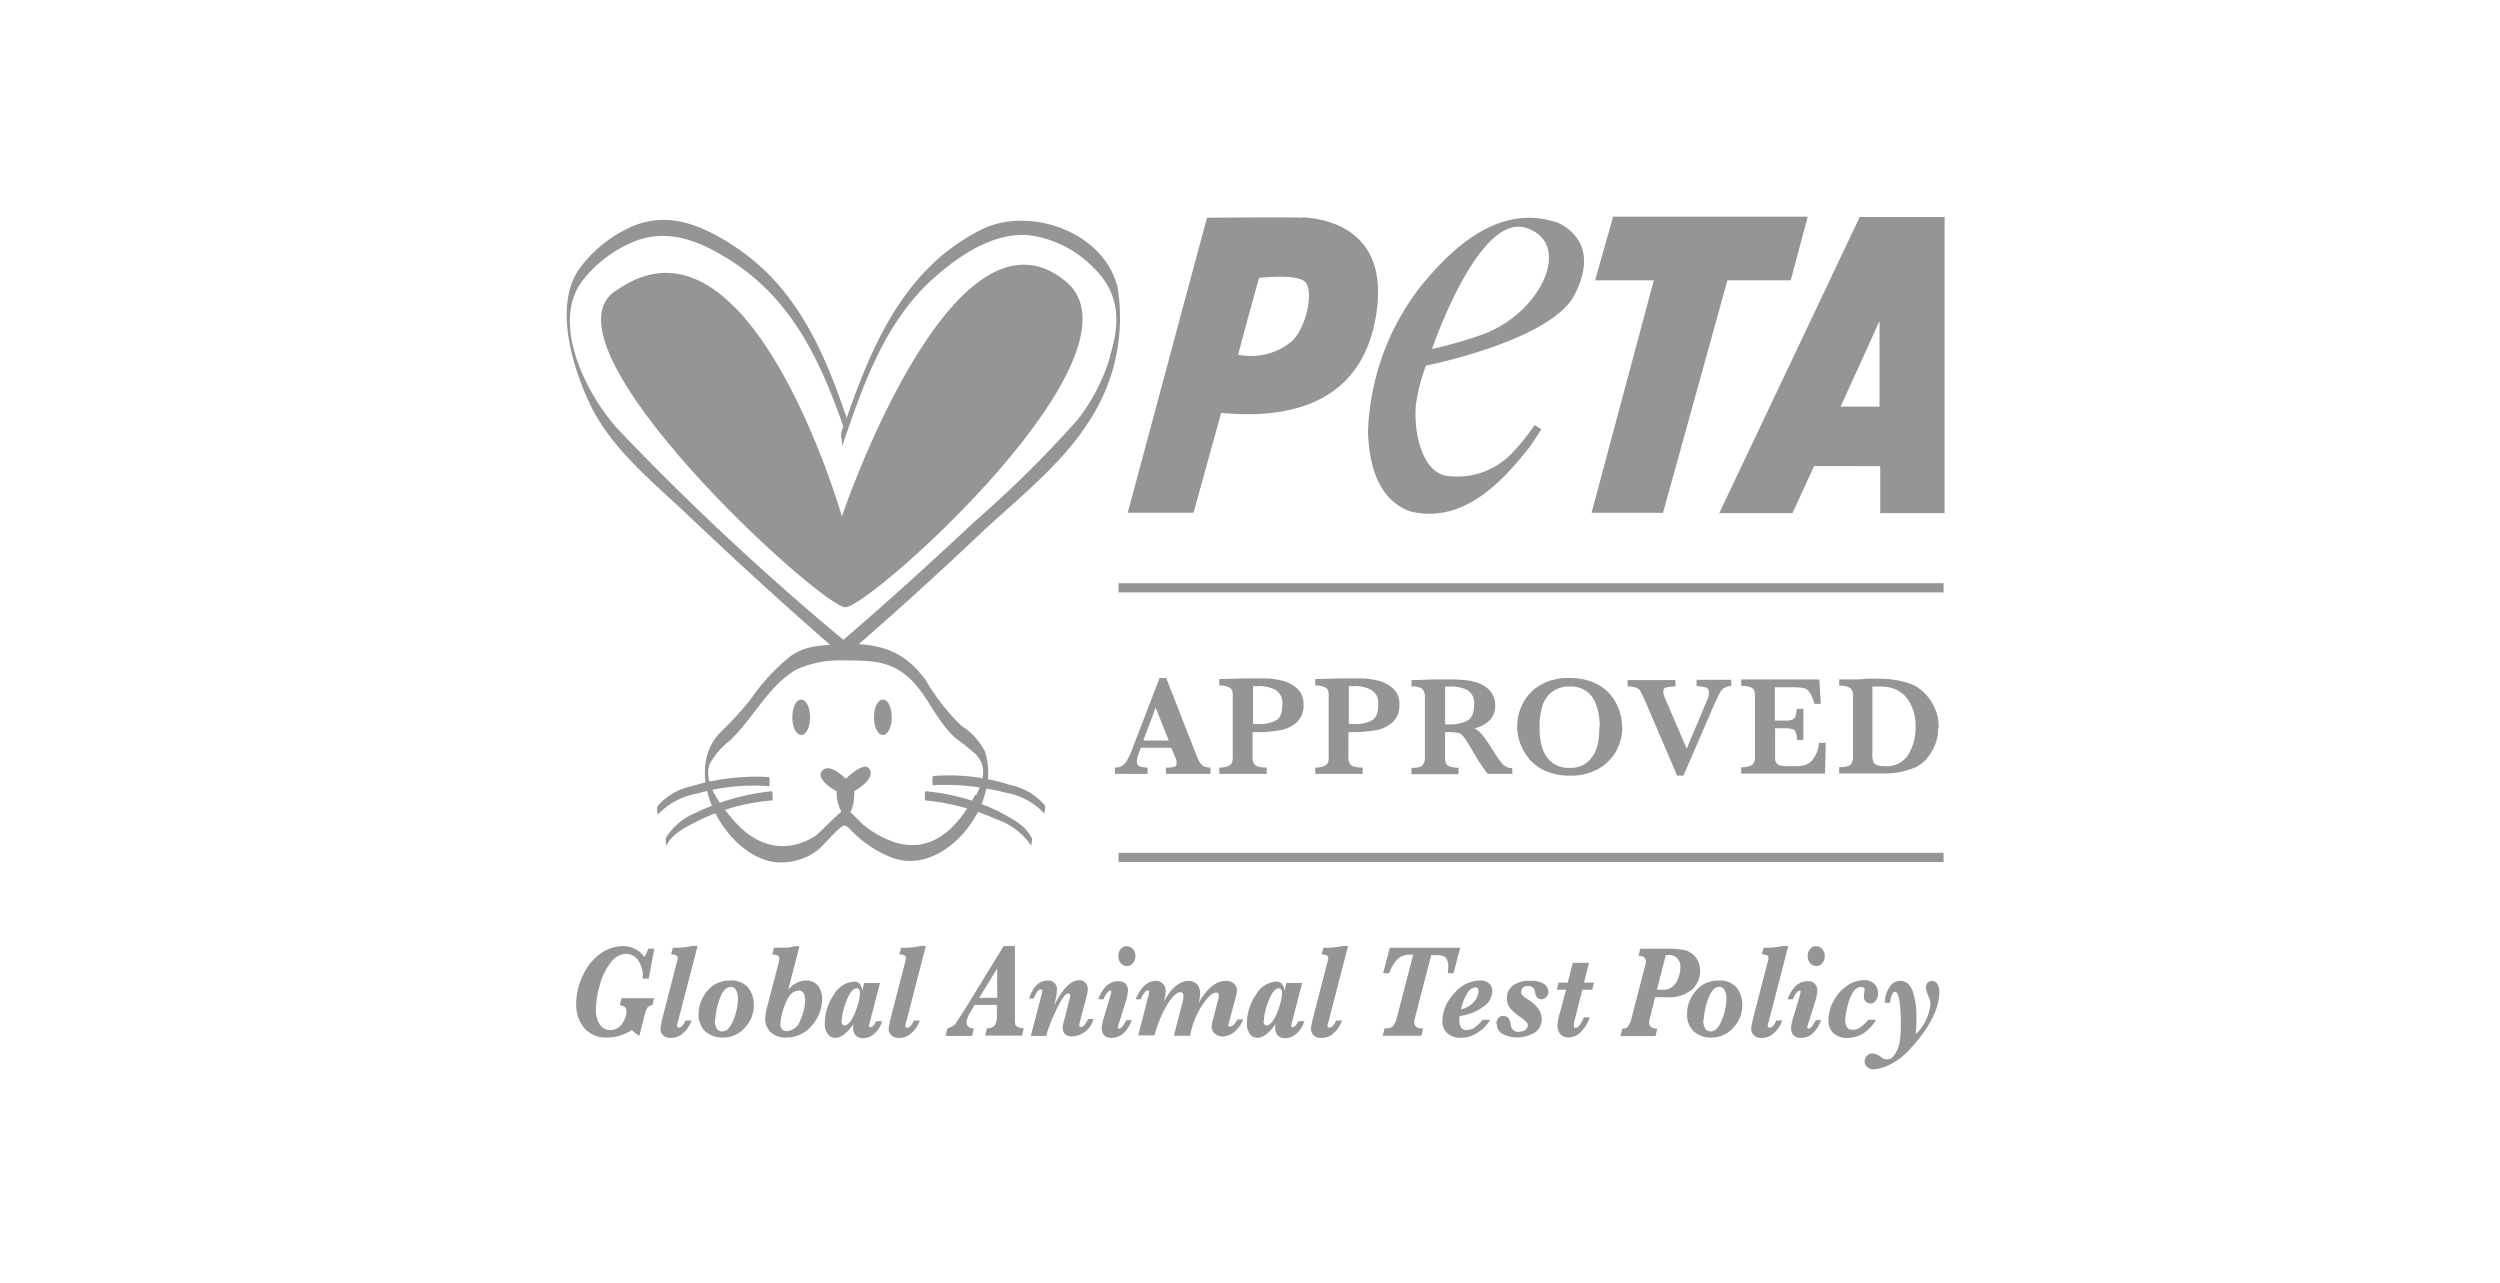 <svg xmlns="http://www.w3.org/2000/svg" width="150" height="77" viewBox="0 0 150 77">
  <g id="グループ_4165" data-name="グループ 4165" transform="translate(6240 -1751)">
    <rect id="長方形_3264" data-name="長方形 3264" width="150" height="77" transform="translate(-6240 1751)" fill="rgba(255,255,255,0)"/>
    <g id="グループ_4156" data-name="グループ 4156" transform="translate(-6206 1764)">
      <path id="パス_145" data-name="パス 145" d="M26.631,33.688a3.783,3.783,0,0,0-1.316-1.4,12.57,12.57,0,0,1-2.165-2.76c-1.422-1.911-2.823-2.165-5.073-2.208-1.189.191-2.059.042-3.121.828a12.45,12.45,0,0,0-2.356,2.59,23.619,23.619,0,0,1-1.847,2c-2.229,2.441.276,7.133,3.184,7.685a3.6,3.6,0,0,0,2.653-.637c.34-.212,1.359-1.507,1.677-1.528.191,0,.4.3.616.488a6.9,6.9,0,0,0,2.271,1.444c3.227,1.168,6.708-3.439,5.5-6.5Zm-.509,2.7c-1,1.911-2.547,3.588-4.84,2.866a6.041,6.041,0,0,1-1.847-1.019c-.17-.127-.87-.934-1.061-.955-.3-.021-1.507,1.38-1.911,1.635-1.8,1.083-3.545.552-4.861-1-.679-.785-1.826-2.208-1.422-3.333a4.192,4.192,0,0,1,1.189-1.4c1.422-1.337,2.271-3.227,3.97-4.267a6.258,6.258,0,0,1,2.76-.573c1.295.021,2.569-.064,3.672.743,1.444,1.04,1.911,2.866,3.227,3.97a12.5,12.5,0,0,1,1.168.934c.7.785.425,1.592,0,2.462Z" transform="translate(-1.605 -1.719)" fill="#959595"/>
      <path id="パス_146" data-name="パス 146" d="M39.062,19.467c-.785-3.439-5.371-4.989-8.258-3.5-4.522,2.314-6.432,6.751-8.024,11.293a.269.269,0,0,0-.021-.127c-1.359-3.97-2.993-7.706-6.6-10.126-1.911-1.274-4.012-2.229-6.262-1.252a7.769,7.769,0,0,0-3.142,2.526c-1.592,2.25-.361,6.092.7,8.258,1.274,2.59,3.736,4.564,5.8,6.517,2.972,2.823,6.008,5.6,9.107,8.279,0,.149.021.255.042.255a.327.327,0,0,0,.042-.17c.064.042.106.106.17.149v.042l.021-.021c.021,0,.042.042.064.064a.432.432,0,0,1-.021-.106c.064-.042.106-.106.17-.149,0,.149.021.255.042.255a.738.738,0,0,0,.042-.34q4.044-3.5,7.918-7.175c2.144-2,4.734-4.033,6.347-6.5a11.352,11.352,0,0,0,1.868-8.109ZM38.6,23.543a11.3,11.3,0,0,1-1.974,3.821,68.041,68.041,0,0,1-6.092,6.029c-2.611,2.441-5.243,4.84-7.939,7.154A160.832,160.832,0,0,1,9.11,27.958c-1.974-2.144-4.224-6.623-2.017-9.149a7.619,7.619,0,0,1,3.121-2.229c2-.7,3.821.085,5.519,1.146,3.736,2.335,5.456,6.008,6.857,10.02-.042.106-.064.212-.106.3-.085.276.085.785.021.934,1.274-3.736,2.59-7.621,5.668-10.274,1.486-1.295,3.46-2.59,5.5-2.441a6.585,6.585,0,0,1,3.948,1.974c1.55,1.507,1.613,3.269.955,5.307Z" transform="translate(-5.991 -15.158)" fill="#959595"/>
      <path id="パス_147" data-name="パス 147" d="M15.454,34.408s.064.531,0,.552a12.22,12.22,0,0,0-4.246,1.125c-.722.361-1.783.828-2.123,1.635.042-.085-.064-.382,0-.531a3.752,3.752,0,0,1,1.826-1.507,13.566,13.566,0,0,1,4.543-1.274Zm15.539,2.781c-.3-.722-1.189-1.146-1.826-1.507a12.536,12.536,0,0,0-4.522-1.274c-.021,0-.064.531,0,.552a13.375,13.375,0,0,1,4.246,1.125A4.153,4.153,0,0,1,31.014,37.7c-.042-.085.085-.382,0-.531ZM15.284,34.111a2.4,2.4,0,0,0,0-.552,13.492,13.492,0,0,0-4.691.552A3.706,3.706,0,0,0,8.576,35.3c-.085.127.042.467,0,.531a4.167,4.167,0,0,1,2.356-1.274A12.036,12.036,0,0,1,15.284,34.111ZM31.8,35.236a3.706,3.706,0,0,0-2.017-1.189,12.087,12.087,0,0,0-4.691-.552,1.212,1.212,0,0,0,0,.552,14.328,14.328,0,0,1,4.352.446A4.1,4.1,0,0,1,31.8,35.767c-.042-.064.085-.4,0-.531ZM21.015,32.943h0c-.361,0-.934.509-1.146.722-.191-.191-.722-.658-1.1-.637a.451.451,0,0,0-.318.149.355.355,0,0,0-.085.318c.085.4.743.807.955.913a2.38,2.38,0,0,0,.361,1.359.282.282,0,0,0,.17.064h.042c.446-.064.488-1.1.488-1.422.212-.127.913-.573.976-1.019a.458.458,0,0,0-.106-.361.4.4,0,0,0-.234-.106ZM17.194,28.91c-.3,0-.531.467-.531,1.061s.234,1.061.531,1.061.531-.467.531-1.061S17.492,28.91,17.194,28.91Zm4.9,0c-.3,0-.531.467-.531,1.061s.234,1.061.531,1.061.531-.467.531-1.061S22.4,28.91,22.1,28.91Z" transform="translate(-3.122 0.066)" fill="#959595"/>
      <path id="パス_148" data-name="パス 148" d="M7.85,18.174c-4.946,3.227,12.312,19,13.777,19s18.532-15.22,13.2-19.572C28.038,12.06,21.414,31.717,21.414,31.717S15.9,12.442,7.871,18.174Z" transform="translate(-4.901 -13.737)" fill="#959595"/>
      <g id="グループ_666" data-name="グループ 666" transform="translate(32.898 27.681)">
        <path id="パス_149" data-name="パス 149" d="M28,34.053H25.347v-.382a1.459,1.459,0,0,0,.488-.042c.106-.021.149-.106.149-.234a.538.538,0,0,0-.042-.255l-.276-.658H23.84l-.127.361a1.257,1.257,0,0,0-.106.446.294.294,0,0,0,.191.318,1.411,1.411,0,0,0,.446.064v.382H22.29v-.382a.808.808,0,0,0,.4-.085.994.994,0,0,0,.318-.34,3.435,3.435,0,0,0,.318-.679L24.965,28.3h.4l1.719,4.394a5.84,5.84,0,0,0,.276.637.9.9,0,0,0,.234.255.842.842,0,0,0,.425.085v.382Zm-2.484-2-.785-1.974-.743,1.974h1.528Z" transform="translate(-22.29 -28.3)" fill="#959595"/>
        <path id="パス_150" data-name="パス 150" d="M30.292,29.9a1.358,1.358,0,0,1-.425,1.061,2.056,2.056,0,0,1-1.019.467,7.39,7.39,0,0,1-1.231.106h-.382V33a.653.653,0,0,0,.064.382.389.389,0,0,0,.234.212,1.775,1.775,0,0,0,.552.064v.382H25.24v-.382a1.146,1.146,0,0,0,.531-.085A.46.46,0,0,0,26,33.362a.942.942,0,0,0,.042-.382V29.414A.942.942,0,0,0,26,29.032a.389.389,0,0,0-.234-.212,1.521,1.521,0,0,0-.531-.085v-.382l1.613-.042h1.083a4.539,4.539,0,0,1,.955.106,2.145,2.145,0,0,1,.934.425,1.232,1.232,0,0,1,.467,1.061Zm-1.274,0a.913.913,0,0,0-.4-.892,2.1,2.1,0,0,0-1.04-.234h-.318v2.271h.382a1.987,1.987,0,0,0,1-.212C28.891,30.688,29.019,30.39,29.019,29.9Z" transform="translate(-18.978 -28.289)" fill="#959595"/>
        <path id="パス_151" data-name="パス 151" d="M33,29.9a1.358,1.358,0,0,1-.425,1.061,2.056,2.056,0,0,1-1.019.467,7.39,7.39,0,0,1-1.231.106h-.382V33a.653.653,0,0,0,.064.382.389.389,0,0,0,.234.212,1.775,1.775,0,0,0,.552.064v.382H27.95v-.382a1.146,1.146,0,0,0,.531-.085.46.46,0,0,0,.234-.212.942.942,0,0,0,.042-.382V29.414a.942.942,0,0,0-.042-.382.389.389,0,0,0-.234-.212,1.521,1.521,0,0,0-.531-.085v-.382l1.613-.042h1.083a4.539,4.539,0,0,1,.955.106,2.145,2.145,0,0,1,.934.425A1.232,1.232,0,0,1,33,29.9Zm-1.274,0a.913.913,0,0,0-.4-.892,2.1,2.1,0,0,0-1.04-.234h-.318v2.271h.382a1.987,1.987,0,0,0,1-.212C31.6,30.688,31.729,30.39,31.729,29.9Z" transform="translate(-15.935 -28.289)" fill="#959595"/>
        <path id="パス_152" data-name="パス 152" d="M36.762,34.008H35.255a3.481,3.481,0,0,1-.212-.276c-.085-.106-.17-.255-.276-.4s-.17-.276-.234-.382l-.382-.637a6.44,6.44,0,0,0-.382-.573.516.516,0,0,0-.3-.191A3.116,3.116,0,0,0,32.9,31.5h-.212v1.465a1.054,1.054,0,0,0,.042.382.337.337,0,0,0,.234.212,1.621,1.621,0,0,0,.531.085v.382H30.67v-.382c.34,0,.573-.042.658-.149a.7.7,0,0,0,.149-.509V29.423a.7.7,0,0,0-.149-.509.961.961,0,0,0-.658-.149v-.382l1.316-.042h1.125c.276,0,.552.021.785.042a2.778,2.778,0,0,1,.573.106,2.1,2.1,0,0,1,.594.255,1.472,1.472,0,0,1,.467.488,1.4,1.4,0,0,1,.042,1.252,1.192,1.192,0,0,1-.4.467,1.738,1.738,0,0,1-.722.318,1.752,1.752,0,0,1,.509.446,10.319,10.319,0,0,1,.658.976c.17.276.318.467.425.616a.925.925,0,0,0,.318.276.9.9,0,0,0,.361.085v.382Zm-2.335-4.139a.913.913,0,0,0-.4-.892,2.252,2.252,0,0,0-1.061-.212h-.276v2.271h.255A2.31,2.31,0,0,0,34,30.824c.276-.127.425-.446.425-.955Z" transform="translate(-12.881 -28.255)" fill="#959595"/>
        <path id="パス_153" data-name="パス 153" d="M39.965,31.229a3.1,3.1,0,0,1-.361,1.444,2.792,2.792,0,0,1-1.083,1.083,3.352,3.352,0,0,1-1.7.4,3.587,3.587,0,0,1-1.4-.255,2.646,2.646,0,0,1-1-.7,3.18,3.18,0,0,1-.573-.955,2.912,2.912,0,0,1-.191-1.04,3.011,3.011,0,0,1,.361-1.422A2.735,2.735,0,0,1,35.082,28.7a3.3,3.3,0,0,1,1.7-.4,3.7,3.7,0,0,1,1.528.3,2.538,2.538,0,0,1,.976.743,3.114,3.114,0,0,1,.509.934,2.955,2.955,0,0,1,.149.934Zm-1.359,0a3.974,3.974,0,0,0-.085-.892,2.974,2.974,0,0,0-.276-.764,1.528,1.528,0,0,0-.552-.552,1.6,1.6,0,0,0-.87-.212,1.7,1.7,0,0,0-1.125.361,1.773,1.773,0,0,0-.552.892A4.091,4.091,0,0,0,35,31.229a4.241,4.241,0,0,0,.042.722,2.9,2.9,0,0,0,.212.785,1.862,1.862,0,0,0,.552.679,1.632,1.632,0,0,0,1,.276,1.566,1.566,0,0,0,.976-.276,1.862,1.862,0,0,0,.552-.679,2.9,2.9,0,0,0,.212-.785c.021-.255.042-.488.042-.7Z" transform="translate(-9.524 -28.3)" fill="#959595"/>
        <path id="パス_154" data-name="パス 154" d="M43.021,28.732a.576.576,0,0,0-.34.064.632.632,0,0,0-.234.149,1.2,1.2,0,0,0-.191.3c-.064.127-.149.318-.276.573L40.134,34.1h-.382L37.82,29.6c-.127-.276-.212-.467-.276-.573a.469.469,0,0,0-.276-.212,1.425,1.425,0,0,0-.488-.064v-.382h2.866v.382a2.66,2.66,0,0,0-.573.064c-.106.042-.149.106-.149.255a1.038,1.038,0,0,0,.106.4l1.295,3.014,1.189-2.823a1.366,1.366,0,0,0,.149-.509c0-.191-.064-.3-.191-.34a2.755,2.755,0,0,0-.552-.085V28.35H43v.382Z" transform="translate(-6.021 -28.244)" fill="#959595"/>
        <path id="パス_155" data-name="パス 155" d="M45.063,32.14l-.042,1.847H39.99V33.6a1.03,1.03,0,0,0,.679-.149.7.7,0,0,0,.149-.509V29.4a1,1,0,0,0-.042-.382.389.389,0,0,0-.234-.212,1.663,1.663,0,0,0-.552-.085V28.34h4.691l.085,1.465h-.382a2.217,2.217,0,0,0-.3-.7.565.565,0,0,0-.382-.255,4.485,4.485,0,0,0-.637-.042H42.007v2h.573a1.314,1.314,0,0,0,.446-.042.38.38,0,0,0,.212-.191,1.844,1.844,0,0,0,.085-.467h.4V31.97h-.382a1.219,1.219,0,0,0-.085-.467.277.277,0,0,0-.212-.191,2.084,2.084,0,0,0-.446-.042h-.573V33.1a.455.455,0,0,0,.085.255.375.375,0,0,0,.234.149,2.5,2.5,0,0,0,.467.042h.446a2.314,2.314,0,0,0,.552-.064,1.007,1.007,0,0,0,.509-.382,1.921,1.921,0,0,0,.34-.955h.382Z" transform="translate(-2.417 -28.255)" fill="#959595"/>
        <path id="パス_156" data-name="パス 156" d="M48.7,31.249a2.628,2.628,0,0,1-.212,1.1,3.258,3.258,0,0,1-.531.828,1.909,1.909,0,0,1-.7.488,4.768,4.768,0,0,1-1.932.34H42.76v-.382a1.624,1.624,0,0,0,.531-.064c.106-.042.212-.106.234-.212a.887.887,0,0,0,.064-.382V29.4a.636.636,0,0,0-.149-.509,1.13,1.13,0,0,0-.679-.149v-.382h1.21s.212-.021.509-.042h.509a6.5,6.5,0,0,1,1.189.085,4.952,4.952,0,0,1,.892.234,2.281,2.281,0,0,1,.679.425,2.913,2.913,0,0,1,.531.616,3.346,3.346,0,0,1,.34.743,2.825,2.825,0,0,1,.106.849Zm-1.359-.021a2.772,2.772,0,0,0-.34-1.465,1.806,1.806,0,0,0-.913-.828,2.155,2.155,0,0,0-.531-.127c-.191-.021-.446-.021-.807-.021v3.97a1.391,1.391,0,0,0,.042.488.306.306,0,0,0,.191.234,1.049,1.049,0,0,0,.509.085,1.509,1.509,0,0,0,1.422-.7A3.176,3.176,0,0,0,47.345,31.228Z" transform="translate(0.694 -28.278)" fill="#959595"/>
      </g>
      <g id="グループ_667" data-name="グループ 667" transform="translate(0.572 43.751)">
        <path id="パス_157" data-name="パス 157" d="M10.93,38.979l-.085.425a.562.562,0,0,0-.3.149,1.427,1.427,0,0,0-.17.425l-.318,1.252H9.975l-.382-.318a2.6,2.6,0,0,1-.743.34,2.423,2.423,0,0,1-.785.106A1.682,1.682,0,0,1,6.748,40.8a2.2,2.2,0,0,1-.488-1.486,3.879,3.879,0,0,1,.4-1.677,3.17,3.17,0,0,1,1.061-1.316,2.346,2.346,0,0,1,1.337-.446,1.544,1.544,0,0,1,1.295.658,2.833,2.833,0,0,0,.234-.509h.361l-.34,1.8h-.361a1.617,1.617,0,0,0-.34-1.189.977.977,0,0,0-.637-.3,1.169,1.169,0,0,0-.892.467A3.645,3.645,0,0,0,7.7,38.13a5.34,5.34,0,0,0-.255,1.528,1.637,1.637,0,0,0,.234.934.746.746,0,0,0,.616.318A.828.828,0,0,0,9,40.55a1.358,1.358,0,0,0,.276-.785c0-.191-.127-.318-.4-.34L8.977,39h1.911Z" transform="translate(-6.26 -35.859)" fill="#959595"/>
        <path id="パス_158" data-name="パス 158" d="M10.168,40.349h.34a1.75,1.75,0,0,1-.488.743,1.056,1.056,0,0,1-.764.3.6.6,0,0,1-.446-.149.544.544,0,0,1-.17-.4,5.671,5.671,0,0,1,.127-.658l.849-3.29a1.478,1.478,0,0,0,.064-.3c0-.127-.127-.212-.4-.212l.106-.4a4.915,4.915,0,0,0,1.168-.106h.318L9.7,40.392a1.042,1.042,0,0,0-.064.255.113.113,0,0,0,.127.127c.127,0,.255-.149.4-.446Z" transform="translate(-3.588 -35.87)" fill="#959595"/>
        <path id="パス_159" data-name="パス 159" d="M9.72,38.824a1.942,1.942,0,0,1,.212-.87,2.049,2.049,0,0,1,.637-.785,1.728,1.728,0,0,1,1.04-.318,1.316,1.316,0,0,1,1.083.425,1.618,1.618,0,0,1,.34,1,1.956,1.956,0,0,1-.531,1.4,1.727,1.727,0,0,1-1.359.594,1.531,1.531,0,0,1-1.019-.361,1.383,1.383,0,0,1-.4-1.1Zm.976.4a1.013,1.013,0,0,0,.106.509.386.386,0,0,0,.34.17c.276,0,.488-.234.679-.722a3.346,3.346,0,0,0,.255-1.231.918.918,0,0,0-.127-.552.361.361,0,0,0-.276-.17q-.446,0-.7.764a4.082,4.082,0,0,0-.255,1.231Z" transform="translate(-2.375 -34.77)" fill="#959595"/>
        <path id="パス_160" data-name="パス 160" d="M12.98,38.512a1.354,1.354,0,0,1,1.061-.573.943.943,0,0,1,.722.3,1.285,1.285,0,0,1,.255.828,2.367,2.367,0,0,1-.616,1.571,1.953,1.953,0,0,1-1.528.722,1.223,1.223,0,0,1-.955-.34,1.077,1.077,0,0,1-.318-.764,3.873,3.873,0,0,1,.149-.849l.658-2.526c.021-.127.042-.212.042-.255a.223.223,0,0,0-.106-.191.634.634,0,0,0-.318-.042l.106-.425h.785a1.67,1.67,0,0,0,.425-.085h.318l-.679,2.632Zm.616.042c-.318,0-.594.255-.785.785a3.945,3.945,0,0,0-.3,1.189.5.5,0,0,0,.106.34.345.345,0,0,0,.3.106.9.9,0,0,0,.785-.637,3.081,3.081,0,0,0,.3-1.252.755.755,0,0,0-.106-.4.309.309,0,0,0-.276-.149Z" transform="translate(-0.264 -35.859)" fill="#959595"/>
        <path id="パス_161" data-name="パス 161" d="M15.181,39.385c-.382.573-.764.87-1.125.87a.522.522,0,0,1-.425-.212.974.974,0,0,1-.191-.658,2.97,2.97,0,0,1,.531-1.7A1.519,1.519,0,0,1,15.2,36.88a.4.4,0,0,1,.34.149.715.715,0,0,1,.149.425l.106-.488h.955l-.594,2.293a1.908,1.908,0,0,0-.064.255c0,.064.021.106.085.106.106,0,.234-.127.34-.361h.361a1.546,1.546,0,0,1-.467.743,1,1,0,0,1-.679.276.612.612,0,0,1-.425-.149.679.679,0,0,1-.17-.488.8.8,0,0,1,.021-.212Zm-.743-.191s0,.191.042.234a.16.16,0,0,0,.149.085c.106,0,.212-.085.34-.234a2.864,2.864,0,0,0,.382-.807,2.979,2.979,0,0,0,.191-.849c0-.127,0-.212-.042-.255a.16.16,0,0,0-.149-.085c-.212,0-.425.255-.616.764a3.551,3.551,0,0,0-.276,1.168Z" transform="translate(1.478 -34.736)" fill="#959595"/>
        <path id="パス_162" data-name="パス 162" d="M16.808,40.349h.34a1.75,1.75,0,0,1-.488.743,1.056,1.056,0,0,1-.764.3.6.6,0,0,1-.446-.149.544.544,0,0,1-.17-.4,5.671,5.671,0,0,1,.127-.658l.849-3.29a1.478,1.478,0,0,0,.064-.3c0-.127-.127-.212-.4-.212l.106-.4a4.915,4.915,0,0,0,1.168-.106h.318l-1.168,4.522a1.042,1.042,0,0,0-.064.255.113.113,0,0,0,.127.127c.127,0,.255-.149.4-.446Z" transform="translate(3.467 -35.87)" fill="#959595"/>
        <path id="パス_163" data-name="パス 163" d="M20.029,39.4H18.671l-.255.446a1.636,1.636,0,0,0-.234.573c0,.234.149.382.446.4l-.106.446H16.93l.106-.446a1.918,1.918,0,0,0,.3-.127.614.614,0,0,0,.234-.234c.064-.085.212-.318.488-.743l2.356-3.842h.679v4.267a1.969,1.969,0,0,0,.021.425c0,.064.085.127.17.17a.808.808,0,0,0,.34.064l-.106.446H19.308l.106-.446a.556.556,0,0,0,.488-.191,1.222,1.222,0,0,0,.106-.658V39.4Zm0-.425V37.217l-1.083,1.762Z" transform="translate(5.231 -35.859)" fill="#959595"/>
        <path id="パス_164" data-name="パス 164" d="M19.446,40.173l.637-2.441a.747.747,0,0,0,.042-.255c0-.042,0-.064-.021-.064a.214.214,0,0,0-.064-.021c-.149,0-.276.191-.425.552H19.34c.234-.722.616-1.083,1.125-1.083a.5.5,0,0,1,.4.149.528.528,0,0,1,.149.4,4.106,4.106,0,0,1-.191,1c.509-1.04,1.019-1.571,1.528-1.571a.5.5,0,0,1,.361.149.528.528,0,0,1,.149.4,1.714,1.714,0,0,1-.064.4l-.34,1.295c-.064.255-.106.4-.106.446,0,.085.042.127.106.127.127,0,.276-.17.425-.488H23.2a1.35,1.35,0,0,1-1.274,1.04.539.539,0,0,1-.446-.149.593.593,0,0,1-.127-.382,2.566,2.566,0,0,1,.106-.488l.3-1.189a.747.747,0,0,0,.042-.255c0-.085-.042-.106-.106-.106-.17,0-.382.276-.658.849a10.953,10.953,0,0,0-.594,1.422l-.064.276H19.4Z" transform="translate(7.833 -34.781)" fill="#959595"/>
        <path id="パス_165" data-name="パス 165" d="M23.007,40.317h.34c-.276.7-.679,1.061-1.189,1.061a.619.619,0,0,1-.467-.149.6.6,0,0,1-.149-.446,2.583,2.583,0,0,1,.127-.616l.4-1.337a1.839,1.839,0,0,0,.042-.212v-.064h-.064c-.106,0-.255.17-.4.509H21.33q.414-1.083,1.21-1.083a.547.547,0,0,1,.425.149.578.578,0,0,1,.149.425,2.7,2.7,0,0,1-.127.637L22.6,40.423a1.14,1.14,0,0,0-.085.318.075.075,0,0,0,.085.085c.064,0,.127-.064.212-.17a2.972,2.972,0,0,0,.212-.34Zm.552-3.842a.578.578,0,0,1-.149.425.422.422,0,0,1-.361.17.486.486,0,0,1-.361-.17.612.612,0,0,1-.149-.425.578.578,0,0,1,.149-.425.422.422,0,0,1,.361-.17.486.486,0,0,1,.361.17A.612.612,0,0,1,23.559,36.474Z" transform="translate(9.991 -35.859)" fill="#959595"/>
        <path id="パス_166" data-name="パス 166" d="M22.579,40.15l.594-2.314a1.478,1.478,0,0,0,.064-.3c0-.042,0-.064-.021-.085a.078.078,0,0,0-.064-.021c-.064,0-.149.064-.234.191a1.013,1.013,0,0,0-.17.34H22.43c.318-.743.722-1.1,1.21-1.1a.558.558,0,0,1,.425.17.593.593,0,0,1,.17.425,2.6,2.6,0,0,1-.127.679c.446-.849.955-1.274,1.507-1.274a.708.708,0,0,1,.488.191.778.778,0,0,1,.191.573,2.191,2.191,0,0,1-.085.573c.488-.892,1.04-1.337,1.635-1.337a.686.686,0,0,1,.467.149.506.506,0,0,1,.191.425,1.671,1.671,0,0,1-.085.467l-.34,1.274c-.042.191-.085.3-.085.318,0,.085.042.106.106.106a.4.4,0,0,0,.212-.106.756.756,0,0,0,.212-.318h.361a1.811,1.811,0,0,1-.531.743,1.1,1.1,0,0,1-.722.276.685.685,0,0,1-.446-.17.534.534,0,0,1-.191-.425,1.69,1.69,0,0,1,.085-.446l.3-1.168a.747.747,0,0,0,.042-.255c0-.106-.042-.17-.149-.17-.234,0-.509.255-.849.764A4.843,4.843,0,0,0,25.7,40.15h-.976l.509-1.974a1.742,1.742,0,0,0,.064-.382c0-.085,0-.149-.042-.191a.193.193,0,0,0-.149-.064c-.212,0-.467.255-.785.743a7.561,7.561,0,0,0-.764,1.847h-.976Z" transform="translate(11.137 -34.758)" fill="#959595"/>
        <path id="パス_167" data-name="パス 167" d="M27.371,39.385c-.382.573-.764.87-1.125.87a.522.522,0,0,1-.425-.212.974.974,0,0,1-.191-.658,2.97,2.97,0,0,1,.531-1.7,1.519,1.519,0,0,1,1.231-.807.4.4,0,0,1,.34.149.715.715,0,0,1,.149.425l.106-.488h.955l-.594,2.293a1.909,1.909,0,0,0-.064.255c0,.064.021.106.085.106.106,0,.234-.127.34-.361h.361A1.546,1.546,0,0,1,28.6,40a1,1,0,0,1-.679.276.612.612,0,0,1-.425-.149.679.679,0,0,1-.17-.488.8.8,0,0,1,.021-.212Zm-.743-.191s0,.191.042.234a.16.16,0,0,0,.149.085c.106,0,.212-.085.34-.234a2.864,2.864,0,0,0,.382-.807,2.979,2.979,0,0,0,.191-.849c0-.127,0-.212-.042-.255a.16.16,0,0,0-.149-.085c-.212,0-.425.255-.616.764a3.551,3.551,0,0,0-.276,1.168Z" transform="translate(14.615 -34.736)" fill="#959595"/>
        <path id="パス_168" data-name="パス 168" d="M29,40.349h.34a1.75,1.75,0,0,1-.488.743,1.056,1.056,0,0,1-.764.3.6.6,0,0,1-.446-.149.544.544,0,0,1-.17-.4,5.672,5.672,0,0,1,.127-.658l.849-3.29a1.478,1.478,0,0,0,.064-.3c0-.127-.127-.212-.4-.212l.106-.4a4.915,4.915,0,0,0,1.168-.106H29.7l-1.168,4.522a1.042,1.042,0,0,0-.064.255.113.113,0,0,0,.127.127c.127,0,.255-.149.4-.446Z" transform="translate(16.612 -35.87)" fill="#959595"/>
        <path id="パス_169" data-name="パス 169" d="M32.468,36.366l-.955,3.694a2,2,0,0,0-.064.34.342.342,0,0,0,.127.276.408.408,0,0,0,.255.085h.149l-.106.446H29.56l.106-.446h.085a.6.6,0,0,0,.425-.127,1.4,1.4,0,0,0,.234-.531l.976-3.757h-.191a1.023,1.023,0,0,0-.785.3,2.606,2.606,0,0,0-.467.807h-.361l.4-1.528h4.224l-.4,1.528h-.34c0-.17.021-.3.021-.4a.842.842,0,0,0-.085-.425.452.452,0,0,0-.234-.212,1.251,1.251,0,0,0-.446-.042h-.234Z" transform="translate(18.834 -35.814)" fill="#959595"/>
        <path id="パス_170" data-name="パス 170" d="M32.31,38.973s-.021.17-.021.233a.892.892,0,0,0,.106.467.372.372,0,0,0,.34.149.858.858,0,0,0,.467-.149,2.44,2.44,0,0,0,.488-.467h.446a2.131,2.131,0,0,1-.743.764,1.8,1.8,0,0,1-1.019.318,1.2,1.2,0,0,1-.785-.255.92.92,0,0,1-.318-.764,2.439,2.439,0,0,1,.7-1.635,2.053,2.053,0,0,1,1.55-.785.816.816,0,0,1,.552.17.609.609,0,0,1,.191.488,1.137,1.137,0,0,1-.531.913,2.994,2.994,0,0,1-1.4.552Zm.085-.4a1.3,1.3,0,0,0,.722-.4,1,1,0,0,0,.318-.658c0-.085,0-.149-.042-.191a.193.193,0,0,0-.149-.064.664.664,0,0,0-.467.34,3.173,3.173,0,0,0-.382.955Z" transform="translate(20.699 -34.77)" fill="#959595"/>
        <path id="パス_171" data-name="パス 171" d="M32.83,39.45a.587.587,0,0,1,.106-.34.335.335,0,0,1,.318-.149c.255,0,.4.191.446.552a.427.427,0,0,0,.488.4.733.733,0,0,0,.382-.106.4.4,0,0,0,.149-.276.23.23,0,0,0-.085-.191,1.758,1.758,0,0,0-.382-.318,3.008,3.008,0,0,1-.637-.573.961.961,0,0,1-.149-.573.935.935,0,0,1,.361-.743,1.641,1.641,0,0,1,1.04-.276,1.4,1.4,0,0,1,.828.191.558.558,0,0,1,.255.467.432.432,0,0,1-.127.318.374.374,0,0,1-.276.127c-.234,0-.361-.149-.4-.446a.366.366,0,0,0-.4-.34.441.441,0,0,0-.318.085.367.367,0,0,0-.106.276.207.207,0,0,0,.085.191,1.627,1.627,0,0,0,.361.276,1.955,1.955,0,0,1,.637.616,1.341,1.341,0,0,1,.149.531.975.975,0,0,1-.382.785,1.99,1.99,0,0,1-1.974.106.648.648,0,0,1-.34-.616Z" transform="translate(22.379 -34.758)" fill="#959595"/>
        <path id="パス_172" data-name="パス 172" d="M36.183,39.619h.361a2.085,2.085,0,0,1-.488.828,1.036,1.036,0,0,1-.785.382.7.7,0,0,1-.467-.17.778.778,0,0,1-.191-.573,2.738,2.738,0,0,1,.149-.764l.361-1.359H34.57l.106-.425h.552l.3-1.189H36.5l-.3,1.189H36.8l-.106.425H36.1l-.4,1.592a2.54,2.54,0,0,0-.106.531c0,.064,0,.106.021.127,0,.021.042.042.085.042.149,0,.318-.212.488-.637Z" transform="translate(24.268 -35.331)" fill="#959595"/>
        <path id="パス_173" data-name="パス 173" d="M38.51,38.837l-.3,1.21a2,2,0,0,0-.064.34c0,.234.17.361.488.361l-.106.446h-2.1l.106-.446a.439.439,0,0,0,.318-.106,1.261,1.261,0,0,0,.234-.509l.828-3.205a1.353,1.353,0,0,0,.042-.191c0-.234-.149-.361-.446-.361l.106-.425h1.719a4.277,4.277,0,0,1,1.019.106,1.2,1.2,0,0,1,.616.446,1.407,1.407,0,0,1,.234.764,1.54,1.54,0,0,1-.467,1.125,2.2,2.2,0,0,1-1.592.467h-.594Zm.106-.425h.318a.9.9,0,0,0,.828-.425,1.744,1.744,0,0,0,.255-.913.668.668,0,0,0-.743-.743h-.127l-.531,2.059Z" transform="translate(26.23 -35.78)" fill="#959595"/>
        <path id="パス_174" data-name="パス 174" d="M38.46,38.824a1.942,1.942,0,0,1,.212-.87,2.049,2.049,0,0,1,.637-.785,1.728,1.728,0,0,1,1.04-.318,1.316,1.316,0,0,1,1.083.425,1.618,1.618,0,0,1,.34,1,1.956,1.956,0,0,1-.531,1.4,1.727,1.727,0,0,1-1.359.594,1.531,1.531,0,0,1-1.019-.361,1.383,1.383,0,0,1-.4-1.1Zm.976.4a1.013,1.013,0,0,0,.106.509.386.386,0,0,0,.34.17c.276,0,.488-.234.679-.722a3.346,3.346,0,0,0,.255-1.231.918.918,0,0,0-.127-.552.361.361,0,0,0-.276-.17q-.446,0-.7.764a4.082,4.082,0,0,0-.255,1.231Z" transform="translate(28.193 -34.77)" fill="#959595"/>
        <path id="パス_175" data-name="パス 175" d="M41.8,40.349h.34a1.75,1.75,0,0,1-.488.743,1.056,1.056,0,0,1-.764.3.6.6,0,0,1-.446-.149.544.544,0,0,1-.17-.4,5.67,5.67,0,0,1,.127-.658l.849-3.29a1.478,1.478,0,0,0,.064-.3c0-.127-.127-.212-.4-.212l.106-.4a4.916,4.916,0,0,0,1.168-.106H42.5l-1.168,4.522a1.042,1.042,0,0,0-.064.255.113.113,0,0,0,.127.127c.127,0,.255-.149.4-.446Z" transform="translate(30.225 -35.87)" fill="#959595"/>
        <path id="パス_176" data-name="パス 176" d="M42.977,40.317h.34c-.276.7-.679,1.061-1.189,1.061a.619.619,0,0,1-.467-.149.6.6,0,0,1-.149-.446,2.582,2.582,0,0,1,.127-.616l.4-1.337a1.839,1.839,0,0,0,.042-.212v-.064h-.064c-.106,0-.255.17-.4.509H41.3q.414-1.083,1.21-1.083a.547.547,0,0,1,.425.149.578.578,0,0,1,.149.425,2.7,2.7,0,0,1-.127.637l-.382,1.231a1.141,1.141,0,0,0-.085.318.075.075,0,0,0,.085.085c.064,0,.127-.064.212-.17a2.971,2.971,0,0,0,.212-.34Zm.552-3.842a.578.578,0,0,1-.149.425.422.422,0,0,1-.361.17.486.486,0,0,1-.361-.17.612.612,0,0,1-.149-.425.578.578,0,0,1,.149-.425.422.422,0,0,1,.361-.17.486.486,0,0,1,.361.17A.612.612,0,0,1,43.529,36.474Z" transform="translate(31.381 -35.859)" fill="#959595"/>
        <path id="パス_177" data-name="パス 177" d="M44.859,39.218H45.3a2.3,2.3,0,0,1-.743.807,1.781,1.781,0,0,1-.934.276,1.192,1.192,0,0,1-.87-.276,1,1,0,0,1-.3-.807,2.342,2.342,0,0,1,.318-1.146,2.485,2.485,0,0,1,.785-.892,1.819,1.819,0,0,1,1-.34.852.852,0,0,1,.658.234.752.752,0,0,1,.212.552.717.717,0,0,1-.127.425.374.374,0,0,1-.318.191.447.447,0,0,1-.276-.106.418.418,0,0,1-.127-.34.722.722,0,0,1,.021-.212c0-.064.021-.106.021-.149,0-.064,0-.106-.064-.149a.255.255,0,0,0-.17-.042.58.58,0,0,0-.4.234,2.189,2.189,0,0,0-.361.828,3.9,3.9,0,0,0-.17.892.95.95,0,0,0,.106.467.372.372,0,0,0,.34.149.809.809,0,0,0,.467-.149,2.263,2.263,0,0,0,.467-.446Z" transform="translate(32.684 -34.781)" fill="#959595"/>
        <path id="パス_178" data-name="パス 178" d="M46.6,40a2.927,2.927,0,0,0,.828-1.741,1.277,1.277,0,0,0-.127-.488,1.86,1.86,0,0,1-.149-.531.4.4,0,0,1,.106-.276.352.352,0,0,1,.255-.106.4.4,0,0,1,.318.17.934.934,0,0,1,.127.531,3.142,3.142,0,0,1-.255,1.168,6.141,6.141,0,0,1-.785,1.359A8.508,8.508,0,0,1,45.9,41.254a3.882,3.882,0,0,1-1.019.679,2.539,2.539,0,0,1-.87.234.536.536,0,0,1-.361-.127.413.413,0,0,1-.17-.34.482.482,0,0,1,.127-.34.452.452,0,0,1,.318-.149.954.954,0,0,1,.531.212.492.492,0,0,0,.785-.106,1.556,1.556,0,0,0,.318-.679,5.254,5.254,0,0,0,.085-1.125,9.11,9.11,0,0,0-.085-1.507c-.064-.34-.149-.488-.255-.488q-.127,0-.191.191a1.378,1.378,0,0,0-.106.467H44.69a1.775,1.775,0,0,1,.3-.976.751.751,0,0,1,.637-.34c.318,0,.552.191.722.573a4.918,4.918,0,0,1,.234,1.7,5.285,5.285,0,0,1-.042.87Z" transform="translate(33.829 -34.758)" fill="#959595"/>
      </g>
      <path id="パス_179" data-name="パス 179" d="M33.158,15.324c-.637-.042-5.753,0-5.753,0l-4.755,17.7H26.6l1.656-5.986H28.3c2.653.234,8.47.3,9.3-6.2.594-4.585-2.675-5.434-4.458-5.541ZM32.5,22.732a3.815,3.815,0,0,1-3.227.807l.531-1.974.722-2.632c.276-.021,2.186-.234,2.738.212C33.837,19.612,33.413,21.862,32.5,22.732Zm15.815-7.154c-3.375-1.061-6.135,1.465-8.088,3.863a15.019,15.019,0,0,0-3.163,8.767c.085,1.889.552,3.991,2.526,4.734,3.142.764,5.456-1.677,7.175-3.864.106-.149.425-.616.7-1.061h0l-.4-.255a13.229,13.229,0,0,1-1.189,1.507A4.566,4.566,0,0,1,41.713,30.8c-1.656-.382-1.974-3.333-1.719-4.585a10.294,10.294,0,0,1,.552-2.017c.807-.17,7.09-1.528,8.767-3.991.594-1,1.083-2.484.34-3.588a2.733,2.733,0,0,0-1.316-1.04Zm-4.628,6.835a24.282,24.282,0,0,1-2.781.785l.064-.17c.276-.764,2.887-7.982,5.6-7.09C49.461,16.895,47.359,21.246,43.687,22.414Zm22.884-7.133L58.143,33.049h4.394l1.295-2.823H67.8v2.823h3.863V15.281H66.592Zm1.21,11.378H65.424l2.335-5.137v5.158Zm-9.149-7.578L54.768,33.028H50.48l3.736-13.947H50.692l1.083-3.821H63.45l-1.019,3.821h-3.8Z" transform="translate(11.013 -15.26)" fill="#959595"/>
      <rect id="長方形_86" data-name="長方形 86" width="49.504" height="0.552" transform="translate(33.111 21.992)" fill="#959595"/>
      <rect id="長方形_87" data-name="長方形 87" width="49.504" height="0.552" transform="translate(33.111 38.168)" fill="#959595"/>
    </g>
  </g>
</svg>
